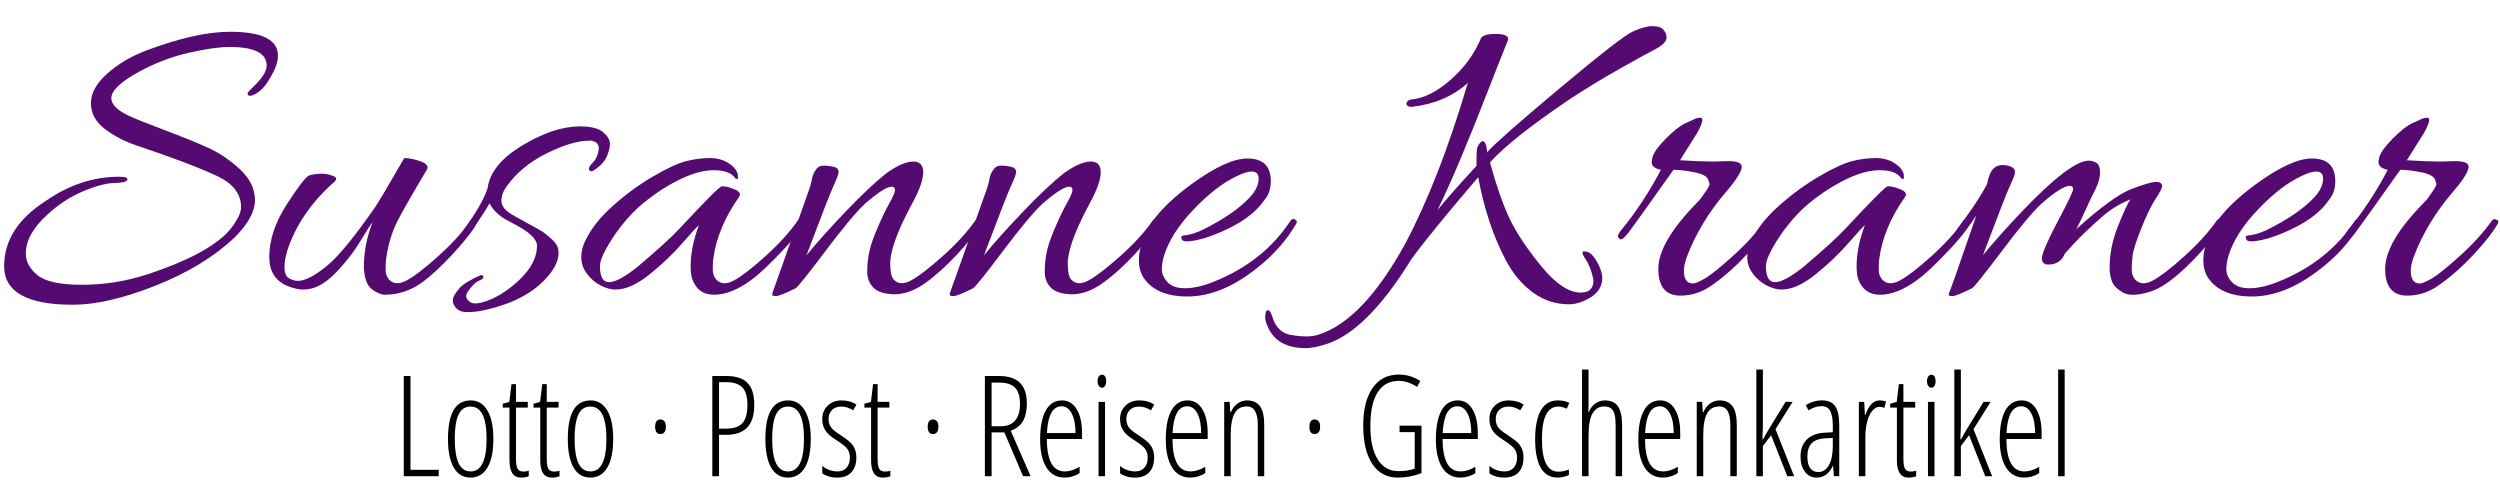 <?xml version="1.0" encoding="utf-8"?>
<!-- Generator: Adobe Illustrator 16.0.0, SVG Export Plug-In . SVG Version: 6.00 Build 0)  -->
<!DOCTYPE svg PUBLIC "-//W3C//DTD SVG 1.1//EN" "http://www.w3.org/Graphics/SVG/1.1/DTD/svg11.dtd">
<svg version="1.1" id="Ebene_1" xmlns="http://www.w3.org/2000/svg" xmlns:xlink="http://www.w3.org/1999/xlink" x="0px" y="0px"
	 width="500px" height="98px" viewBox="0 0 500 98" enable-background="new 0 0 500 98" xml:space="preserve">
<g>
	<path fill="#540A70" d="M55.591,11.13c0,1.273-0.521,2.748-1.563,4.426c-0.868,1.562-1.837,2.633-2.907,3.21
		c-1.072,0.58-1.605,0.521-1.605-0.173c0-0.057,0.317-0.404,0.955-1.041c1.91-1.793,2.863-3.268,2.863-4.426
		c0-2.487-2.459-3.732-7.376-3.732c-2.083,0-4.832,0.391-8.245,1.171c-3.415,0.782-6.713,2.04-9.894,3.776
		c-3.704,2.026-5.555,3.79-5.555,5.294c0,1.215,1.128,2.373,3.385,3.472c1.215,0.579,3.63,1.548,7.247,2.907
		c3.616,1.36,6.538,2.547,8.766,3.559c2.227,1.013,4.34,2.445,6.336,4.296c1.996,1.853,2.994,3.906,2.994,6.163
		c0,2.256-1.332,4.716-3.992,7.377c-4.051,3.877-9.316,7.103-15.796,9.677c-6.48,2.574-12.035,3.862-16.664,3.862
		c-9.143,0-13.712-2.575-13.712-7.724c0-5.149,2.806-9.518,8.418-13.105c4.628-3.182,9.489-4.774,14.581-4.774
		c1.215,0,1.764,0.204,1.648,0.608c-0.116,0.405-0.984,0.623-2.604,0.651c-1.621,0.03-3.704,0.58-6.249,1.649
		c-2.547,1.071-4.919,2.618-7.117,4.643c-2.894,2.604-4.339,5.208-4.339,7.811c0,1.621,0.781,3.067,2.343,4.339
		c1.562,1.273,4.541,1.909,8.939,1.909c4.396,0,8.736-0.694,13.018-2.083c9.256-3.066,15.043-6.423,17.358-10.068
		c0.925-1.331,1.389-2.458,1.389-3.384c0-2.662-1.621-4.744-4.861-6.249c-3.761-1.736-9.025-3.732-15.795-5.989
		c-2.604-0.868-4.817-2.009-6.64-3.428c-1.822-1.417-2.734-3.125-2.734-5.121s1.085-3.962,3.255-5.902
		c2.169-1.937,4.787-3.485,7.854-4.644c6.596-2.486,12.179-3.731,16.75-3.731C52.408,6.356,55.591,7.948,55.591,11.13z"/>
	<path fill="#540A70" d="M90.566,50.792c-2.256,2.43-4.282,4.311-6.075,5.641c-2.315,1.678-4.831,2.517-7.55,2.517
		c-0.521,0-1.202-0.247-2.04-0.738c-0.839-0.492-1.403-1.202-1.692-2.126c-0.291-0.925-0.434-1.822-0.434-2.69
		c0-3.008,0.578-5.988,1.736-8.939c-0.174,0.117-0.97,1.345-2.387,3.689c-1.418,2.343-3.155,4.556-5.208,6.639
		c-2.055,2.083-4.122,3.125-6.205,3.125c-0.985,0-2.114-0.261-3.386-0.781c-2.314-1.042-3.471-2.951-3.471-5.728
		c0-3.414,1.171-6.928,3.515-10.544s3.832-5.54,4.47-5.772c0.868-0.229,1.693-0.347,2.474-0.347s1.576,0.161,2.387,0.478
		c0.809,0.319,0.694,0.854-0.347,1.606c-3.992,3.645-6.828,7.696-8.505,12.15c-0.638,1.736-0.955,3.198-0.955,4.383
		c0,1.187,0.303,1.953,0.911,2.299c0.608,0.348,1.2,0.521,1.78,0.521c1.388,0,3.283-0.969,5.685-2.907
		c2.4-1.938,5.712-5.974,9.938-12.107c0.578-0.868,1.59-2.561,3.038-5.077c1.446-2.517,2.313-4.006,2.604-4.47
		c0.925,0,2.01,0.217,3.254,0.651c1.244,0.435,1.663,0.998,1.259,1.692c-2.778,4.63-4.73,8.043-5.859,10.241
		c-1.128,2.2-1.896,4.773-2.3,7.725c-0.059,0.52-0.087,1.187-0.087,1.996c0,0.811,0.231,1.475,0.695,1.996
		c0.868,0.926,2.068,0.97,3.602,0.13c1.532-0.839,3.63-2.458,6.292-4.861c2.66-2.4,4.802-4.758,6.422-7.073
		c0.23-0.289,0.506-0.361,0.824-0.217c0.317,0.145,0.478,0.29,0.478,0.434c0,0.146-0.058,0.305-0.173,0.478
		C94.385,46.366,92.823,48.362,90.566,50.792z"/>
	<path fill="#540A70" d="M93.95,57.823c-0.752,0.867-0.911,1.562-0.477,2.083c0.434,0.521,0.924,0.781,1.476,0.781
		c0.549,0,1.113-0.086,1.692-0.26c2.487-0.752,4.904-2.243,7.247-4.47c2.343-2.227,3.515-4.498,3.515-6.813
		c0-1.272-1.418-2.661-4.253-4.166c-1.332-0.695-2.083-1.099-2.256-1.215c-1.562-1.041-2.547-2.083-2.951-3.125
		c-0.811,1.389-2.113,3.385-3.905,5.989c-0.405,0.463-0.781,0.563-1.128,0.303c-0.348-0.26-0.377-0.621-0.087-1.085
		c2.372-3.239,3.934-5.958,4.687-8.158c0.404-3.182,2.719-6.045,6.943-8.592c4.223-2.545,8.072-3.818,11.543-3.818
		c2.199,0,3.746,0.39,4.643,1.171c0.896,0.781,1.345,1.549,1.345,2.3c0,0.753-0.217,1.621-0.651,2.604
		c-0.434,0.985-1.317,1.91-2.647,2.778c-0.348,0.231-0.637,0.173-0.868-0.174c-0.116-0.347,0.13-0.825,0.738-1.432
		c0.607-0.608,0.998-1.432,1.171-2.474c0.173-1.041-0.291-1.678-1.389-1.909c-0.173,0-0.347,0-0.52,0
		c-2.257,0-5.077,0.839-8.462,2.517c-3.385,1.679-6.032,3.849-7.941,6.51c-0.753,0.985-1.129,1.982-1.129,2.994
		c0,1.013,0.695,1.924,2.083,2.734c0.578,0.347,1.563,0.898,2.951,1.648c1.388,0.753,2.372,1.302,2.951,1.649
		c0.578,0.347,1.272,0.898,2.083,1.649c0.81,0.753,1.244,1.447,1.302,2.083c0.289,1.735-0.521,3.645-2.429,5.728
		c-2.721,3.008-6.771,5.121-12.151,6.336c-1.215,0.289-2.445,0.434-3.688,0.434c-1.246,0-2.098-0.464-2.561-1.389
		c-0.174-0.231-0.261-0.594-0.261-1.084c0-0.493,0.463-1.289,1.389-2.387c0.868-0.868,2.257-1.707,4.167-2.517
		c0.173-0.057,0.317-0.028,0.433,0.086c0.116,0.118,0.145,0.261,0.087,0.435c-0.058,0.173-0.362,0.377-0.911,0.607
		C95.179,56.405,94.586,56.954,93.95,57.823z"/>
	<path fill="#540A70" d="M123.111,57.909c-0.925,0-1.924-0.275-2.994-0.825c-1.071-0.549-1.982-1.33-2.734-2.343
		c-0.752-1.012-1.128-2.096-1.128-3.255c0-1.156,0.26-2.256,0.781-3.298c1.156-2.43,3.023-4.787,5.598-7.074
		c2.574-2.285,5.251-4.238,8.028-5.858c2.777-1.619,4.975-2.632,6.596-3.037c1.619-0.405,3.196-0.608,4.73-0.608
		c1.532,0,2.849,0.391,3.949,1.172c1.099,0.781,1.649,1.605,1.649,2.473c0,0.291-0.03,0.464-0.086,0.521
		c-0.059,0.058-0.203,0.029-0.434-0.087c-0.694-1.099-2.127-1.649-4.297-1.649c-2.169,0-4.629,0.709-7.376,2.127
		c-2.749,1.418-5.338,3.197-7.769,5.337c-2.025,1.91-3.804,4.066-5.337,6.466c-1.534,2.402-2.3,4.152-2.3,5.251
		c0,2.141,0.607,3.21,1.822,3.21s3.066-0.983,5.555-2.951c4.108-3.471,6.913-6.017,8.418-7.637c5.323-5.728,8.187-8.592,8.592-8.592
		c0.695,0,1.533,0.203,2.517,0.607c0.983,0.406,1.302,0.897,0.955,1.475c-2.951,4.167-4.687,8.362-5.208,12.585
		c-0.058,0.52-0.086,1.187-0.086,1.996c0,0.811,0.23,1.475,0.694,1.996c0.868,0.926,2.053,0.984,3.559,0.173
		c1.504-0.81,3.602-2.43,6.292-4.86c2.691-2.431,4.846-4.802,6.466-7.117c0.23-0.289,0.49-0.361,0.781-0.217
		c0.289,0.145,0.434,0.275,0.434,0.39c0,0.868-1.375,2.764-4.123,5.685c-2.748,2.923-4.846,4.904-6.292,5.945
		c-2.72,2.024-5.237,3.037-7.551,3.037c-2.2,0-3.675-1.1-4.427-3.298c-0.173-0.694-0.26-1.475-0.26-2.343
		c0-2.604,0.55-5.352,1.648-8.246c-0.231,0.117-1.301,1.274-3.21,3.471c-1.91,2.201-4.123,4.312-6.64,6.336
		C127.407,56.897,125.136,57.909,123.111,57.909z"/>
	<path fill="#540A70" d="M182.647,32.306c1.331,0,1.996,0.709,1.996,2.126c0,1.418-0.666,3.371-1.996,5.858
		c-1.332,2.488-2.314,4.513-2.951,6.076c-1.099,2.662-1.649,4.788-1.649,6.379c0,1.592,0.231,2.647,0.694,3.168
		c0.869,0.926,2.053,0.97,3.559,0.13c1.503-0.839,3.602-2.458,6.292-4.861c2.69-2.4,4.845-4.758,6.466-7.073
		c0.23-0.289,0.506-0.361,0.824-0.217c0.317,0.145,0.478,0.29,0.478,0.434c0,0.146-0.059,0.305-0.174,0.478
		c-0.868,1.563-2.43,3.559-4.687,5.989s-4.426,4.382-6.509,5.858c-2.083,1.475-4.137,2.213-6.162,2.213
		c-1.968-0.059-3.356-0.507-4.166-1.345c-0.811-0.838-1.215-1.895-1.215-3.168c0-1.272,0.115-2.502,0.347-3.688
		c0.23-1.185,0.665-2.56,1.302-4.123c1.042-2.486,1.953-4.425,2.734-5.814c0.781-1.39,1.171-2.3,1.171-2.734
		s-0.232-0.651-0.694-0.651c-0.926,0-2.69,1.129-5.294,3.386c-1.794,1.679-4.441,4.847-7.941,9.503
		c-3.501,4.659-5.482,7.13-5.945,7.42c-2.083,1.042-3.386,1.563-3.905,1.563c-0.521,0-0.782-0.087-0.782-0.261
		c0-0.173,0.059-0.419,0.174-0.738c0.117-0.318,0.679-1.894,1.692-4.73c1.012-2.833,2.111-5.945,3.298-9.329
		c1.185-3.385,1.909-5.424,2.17-6.12c0.26-0.694,0.434-1.287,0.521-1.778c0.087-0.491,0.187-0.912,0.304-1.259
		c0.116-0.348,0.332-0.738,0.651-1.172c0.317-0.433,0.737-0.664,1.258-0.694c0.521-0.029,1.186,0.03,1.996,0.174
		c0.81,0.145,1.215,0.507,1.215,1.084c0,0.406-0.319,1.289-0.955,2.647c-0.638,1.36-2.459,6.032-5.468,14.017
		c2.083-2.545,4.715-5.481,7.898-8.809c3.181-3.327,5.872-5.859,8.071-7.595C179.465,33.087,181.259,32.306,182.647,32.306z"/>
	<path fill="#540A70" d="M218.145,32.306c1.33,0,1.996,0.709,1.996,2.126c0,1.418-0.666,3.371-1.996,5.858
		c-1.332,2.488-2.314,4.513-2.951,6.076c-1.099,2.662-1.649,4.788-1.649,6.379c0,1.592,0.23,2.647,0.694,3.168
		c0.868,0.926,2.053,0.97,3.558,0.13c1.504-0.839,3.603-2.458,6.293-4.861c2.69-2.4,4.845-4.758,6.466-7.073
		c0.23-0.289,0.506-0.361,0.824-0.217c0.317,0.145,0.478,0.29,0.478,0.434c0,0.146-0.059,0.305-0.174,0.478
		c-0.867,1.563-2.429,3.559-4.686,5.989c-2.256,2.43-4.426,4.382-6.51,5.858c-2.083,1.475-4.137,2.213-6.161,2.213
		c-1.968-0.059-3.356-0.507-4.166-1.345c-0.811-0.838-1.215-1.895-1.215-3.168c0-1.272,0.115-2.502,0.347-3.688
		c0.231-1.185,0.666-2.56,1.302-4.123c1.042-2.486,1.953-4.425,2.734-5.814c0.782-1.39,1.172-2.3,1.172-2.734
		s-0.232-0.651-0.694-0.651c-0.926,0-2.69,1.129-5.294,3.386c-1.794,1.679-4.441,4.847-7.941,9.503
		c-3.501,4.659-5.482,7.13-5.945,7.42c-2.083,1.042-3.385,1.563-3.906,1.563s-0.781-0.087-0.781-0.261
		c0-0.173,0.059-0.419,0.174-0.738c0.117-0.318,0.68-1.894,1.693-4.73c1.012-2.833,2.111-5.945,3.298-9.329
		c1.185-3.385,1.909-5.424,2.169-6.12c0.261-0.694,0.435-1.287,0.521-1.778c0.086-0.491,0.187-0.912,0.303-1.259
		c0.115-0.348,0.332-0.738,0.652-1.172c0.317-0.433,0.737-0.664,1.258-0.694c0.521-0.029,1.185,0.03,1.996,0.174
		c0.81,0.145,1.215,0.507,1.215,1.084c0,0.406-0.319,1.289-0.955,2.647c-0.638,1.36-2.46,6.032-5.468,14.017
		c2.083-2.545,4.715-5.481,7.897-8.809c3.181-3.327,5.872-5.859,8.072-7.595C214.962,33.087,216.756,32.306,218.145,32.306z"/>
	<path fill="#540A70" d="M249.475,31.699c3.125,0,4.687,1.505,4.687,4.513c0,1.562-0.434,2.835-1.302,3.819
		c-1.447,2.141-3.79,4.007-7.03,5.598c-3.24,1.592-5.988,2.474-8.245,2.647c-0.811,0.059-1.245-0.173-1.302-0.694
		c-0.058-0.23,0.014-0.375,0.217-0.434c0.202-0.057,0.36-0.087,0.478-0.087c1.33-0.115,3.038-0.751,5.12-1.909
		c3.876-2.083,6.711-4.223,8.505-6.422c0.751-1.042,1.128-2.04,1.128-2.995c0-0.955-0.463-1.432-1.388-1.432
		c-0.752,0-1.766,0.318-3.038,0.955c-2.72,1.273-5.584,3.486-8.592,6.64c-3.01,3.154-4.978,6.235-5.902,9.243
		c-0.291,0.927-0.434,1.838-0.434,2.734c0,0.898,0.375,1.751,1.128,2.56c0.75,0.81,1.909,1.215,3.472,1.215
		c1.736,0,3.732-0.463,5.988-1.388c6.538-2.661,11.571-6.683,15.102-12.064c0.346-0.462,0.664-0.549,0.955-0.261
		c0.23,0.118,0.346,0.261,0.346,0.435c0,0.173-0.086,0.377-0.261,0.607c-1.734,2.894-3.935,5.467-6.595,7.724
		c-5.151,4.397-10.155,6.596-15.015,6.596c-4.166,0-7.088-1.245-8.766-3.732c-0.637-0.983-0.954-2.17-0.954-3.559
		c0-1.388,0.375-3.038,1.128-4.947c1.446-3.298,4.541-6.682,9.287-10.154C242.936,33.435,246.698,31.699,249.475,31.699z"/>
	<path fill="#540A70" d="M301.635,7.918c-0.985,2.43-2.402,6.018-4.253,10.762c-4.051,10.415-7.35,18.197-9.895,23.347
		c1.678-2.083,4.282-5.034,7.812-8.853c0-0.29,0-0.708,0-1.259c0-0.549,0.028-1.258,0.087-2.126
		c0.173-0.635,0.463-1.113,0.868-1.432c0.403-0.318,0.751-0.014,1.04,0.911c0,0.29,0.058,0.724,0.175,1.302l0.086-0.26
		c1.445-1.619,6.249-5.843,14.407-12.671c8.159-6.827,13.018-10.603,14.581-11.326c1.563-0.722,2.877-1.084,3.949-1.084
		c1.069,0,1.807,0.247,2.212,0.737c0.405,0.492,0.608,0.984,0.608,1.476c0,0.493-0.247,0.955-0.738,1.388
		c-0.492,0.434-1.099,0.825-1.821,1.172c-0.725,0.348-2.981,1.592-6.771,3.732c-3.791,2.141-7.247,4.252-10.371,6.335
		c-7.523,5.092-12.73,9.229-15.622,12.411c1.33,4.803,2.66,8.592,3.992,11.369c1.33,2.778,3.429,5.917,6.292,9.417
		c2.864,3.501,5.482,5.251,7.855,5.251c0.982,0,1.676-0.261,2.082-0.782c0.404-0.52,0.549-1.185,0.435-1.996
		c-0.349-1.619-0.868-2.936-1.562-3.948c-0.695-1.012-0.77-1.519-0.218-1.519c0.549,0,1.069,0.247,1.563,0.737
		c0.49,0.492,0.954,1.215,1.389,2.17c0.433,0.955,0.649,1.779,0.649,2.474c-0.059,1.619-0.838,2.893-2.343,3.819
		c-1.505,0.925-2.95,1.388-4.339,1.388c-2.604,0-4.977-0.768-7.116-2.3c-2.143-1.534-3.937-3.631-5.381-6.292
		c-2.604-4.86-4.485-10.472-5.644-16.837c-6.479,7.58-10.935,13.047-13.365,16.402c-5.96,9.662-11.657,15.332-17.096,17.011
		c-1.563,0.521-2.922,0.781-4.08,0.781c-4.281,0-6.943-1.822-7.984-5.468c-0.058-0.232-0.087-0.478-0.087-0.738
		c0-0.261,0.043-0.579,0.13-0.955c0.086-0.376,0.274-0.507,0.563-0.39c0.291,0.115,0.58,0.664,0.869,1.649
		c0.578,1.736,1.678,2.806,3.298,3.21c1.272,0.231,2.386,0.348,3.341,0.348c0.954,0,1.779-0.117,2.474-0.348
		c5.961-1.909,11.745-7.984,17.357-18.225c4.514-8.505,8.681-19.209,12.498-32.112c-3.067,2.72-6.828,4.311-11.283,4.773
		c-0.404,0-0.693-0.1-0.866-0.304c-0.175-0.202-0.175-0.434,0-0.694c0.173-0.261,0.462-0.419,0.866-0.478
		c2.488-0.23,5.078-1.519,7.769-3.862c2.69-2.343,4.699-5.047,6.032-8.114c0.174-0.751,1.172-1.129,2.994-1.129
		C300.896,6.79,301.75,7.167,301.635,7.918z"/>
	<path fill="#540A70" d="M336.09,59.124c-2.951,0-4.428-1.779-4.428-5.337s2.547-7.941,7.638-13.149
		c0.404-0.404,0.695-0.722,0.868-0.955l0.607-0.868c0.81-1.099,1.187-1.793,1.129-2.083l-0.261-0.781
		c-0.231-0.694-1.187-1.2-2.864-1.519c-1.679-0.317-3.038-0.478-4.078-0.478c-5.207,7.349-8.218,11.543-9.026,12.584
		c-0.812,1.042-1.36,1.476-1.648,1.302c-0.291-0.173-0.435-0.375-0.435-0.608c0-0.229,0.173-0.578,0.521-1.041
		c3.124-3.818,5.814-7.898,8.071-12.237c-0.694-0.115-1.215-0.361-1.562-0.738c-0.349-0.375-0.378-1.011-0.087-1.91
		c0.288-0.896,1.17-2.096,2.647-3.601c1.476-1.504,2.761-2.518,3.862-3.038c1.098-0.521,1.791-0.838,2.082-0.955
		c0.29-0.115,0.606-0.173,0.955-0.173c0.693,0,0.462,1.042-0.695,3.124l-3.384,5.381c2.604,0.174,4.83,0.261,6.683,0.261
		l3.037-0.086c0.983,0,1.707,0.13,2.171,0.39c0.462,0.261,0.577,0.709,0.346,1.346c-0.405,1.1-1.419,2.575-3.037,4.427
		c-3.472,4.05-6.075,8.361-7.812,12.932c-0.404,1.1-0.607,2.054-0.607,2.864c0,1.678,0.607,2.517,1.823,2.517
		c0.404,0,1.172-0.317,2.299-0.955c1.128-0.635,3.023-2.154,5.686-4.556c2.66-2.4,4.803-4.758,6.423-7.073
		c0.229-0.289,0.505-0.361,0.823-0.217c0.318,0.145,0.479,0.29,0.479,0.434c0,0.146-0.059,0.305-0.175,0.478
		c-0.866,1.563-2.43,3.559-4.686,5.989c-2.257,2.43-4.456,4.397-6.596,5.901C340.775,58.313,338.52,59.124,336.09,59.124z"/>
	<path fill="#540A70" d="M356.31,57.909c-0.925,0-1.924-0.275-2.993-0.825c-1.072-0.549-1.983-1.33-2.734-2.343
		c-0.754-1.012-1.128-2.096-1.128-3.255c0-1.156,0.26-2.256,0.78-3.298c1.158-2.43,3.023-4.787,5.599-7.074
		c2.573-2.285,5.251-4.238,8.028-5.858c2.776-1.619,4.976-2.632,6.596-3.037c1.618-0.405,3.195-0.608,4.729-0.608
		c1.532,0,2.85,0.391,3.948,1.172c1.098,0.781,1.649,1.605,1.649,2.473c0,0.291-0.029,0.464-0.087,0.521
		c-0.057,0.058-0.203,0.029-0.434-0.087c-0.695-1.099-2.127-1.649-4.295-1.649c-2.171,0-4.631,0.709-7.378,2.127
		c-2.75,1.418-5.339,3.197-7.768,5.337c-2.027,1.91-3.806,4.066-5.339,6.466c-1.533,2.402-2.299,4.152-2.299,5.251
		c0,2.141,0.607,3.21,1.822,3.21s3.065-0.983,5.555-2.951c4.106-3.471,6.913-6.017,8.418-7.637c5.324-5.728,8.187-8.592,8.593-8.592
		c0.695,0,1.532,0.203,2.517,0.607c0.983,0.406,1.303,0.897,0.955,1.475c-2.951,4.167-4.687,8.362-5.207,12.585
		c-0.059,0.52-0.087,1.187-0.087,1.996c0,0.811,0.229,1.475,0.694,1.996c0.868,0.926,2.053,0.984,3.558,0.173
		c1.504-0.81,3.603-2.43,6.293-4.86c2.69-2.431,4.845-4.802,6.465-7.117c0.23-0.289,0.491-0.361,0.781-0.217
		c0.29,0.145,0.434,0.275,0.434,0.39c0,0.868-1.374,2.764-4.121,5.685c-2.75,2.923-4.848,4.904-6.294,5.945
		c-2.719,2.024-5.236,3.037-7.55,3.037c-2.198,0-3.674-1.1-4.427-3.298c-0.173-0.694-0.26-1.475-0.26-2.343
		c0-2.604,0.55-5.352,1.648-8.246c-0.23,0.117-1.301,1.274-3.21,3.471c-1.909,2.201-4.123,4.312-6.64,6.336
		C360.606,56.897,358.334,57.909,356.31,57.909z"/>
	<path fill="#540A70" d="M403.001,34.389c0,0.406-0.318,1.289-0.955,2.647c-0.637,1.36-2.46,6.032-5.468,14.017
		c2.084-2.545,4.716-5.496,7.898-8.853c6.423-6.711,10.849-10.068,13.279-10.068c0.521,0,1.026,0.145,1.519,0.434
		c0.491,0.29,0.738,0.941,0.738,1.953c0,1.013-0.319,2.142-0.955,3.385c-0.638,1.245-1.359,2.763-2.17,4.556
		c-0.81,1.794-1.359,2.922-1.649,3.385c4.861-4.396,8.534-7.073,11.022-8.028c2.487-0.955,4.136-1.432,4.946-1.432
		s1.216,0.291,1.216,0.868c0,0.347-0.434,1.187-1.302,2.517c-0.867,1.332-1.822,3.298-2.864,5.902
		c-1.042,2.604-1.62,4.426-1.735,5.467c-0.117,1.042-0.174,1.968-0.174,2.778c0,0.811,0.23,1.475,0.694,1.996
		c0.868,0.926,2.053,0.984,3.559,0.173c1.504-0.81,3.603-2.43,6.292-4.86c2.691-2.431,4.846-4.802,6.467-7.117
		c0.229-0.289,0.505-0.361,0.823-0.217c0.317,0.145,0.477,0.29,0.477,0.434c0,0.146-0.057,0.305-0.173,0.478
		c-0.867,1.563-2.43,3.559-4.686,5.989c-3.704,3.992-6.8,6.45-9.287,7.377c-2.721,0.925-4.688,1.042-5.902,0.348
		c-1.213-0.694-1.967-1.476-2.256-2.344c-0.29-0.868-0.434-1.736-0.434-2.604c0-2.719,0.534-5.438,1.605-8.158
		c1.069-2.719,1.924-4.57,2.561-5.555c-2.201,0.926-4.08,2.083-5.643,3.473c-2.372,2.083-4.281,3.904-5.728,5.467l-1.734,1.91
		c-0.522,1.273-1.433,1.996-2.736,2.17c-1.3,0.173-1.924-0.26-1.865-1.302c0.117-1.099,1.187-3.559,3.213-7.377
		c2.023-3.818,3.037-5.945,3.037-6.379c0-0.433-0.232-0.65-0.695-0.65c-1.041,0-2.923,1.187-5.641,3.559
		c-1.795,1.679-4.441,4.847-7.941,9.503c-3.502,4.659-5.482,7.13-5.944,7.42c-2.084,1.042-3.386,1.563-3.906,1.563
		c-0.521,0-0.781-0.087-0.781-0.261c0-0.173,0.087-0.433,0.26-0.781c0.175-0.347,1.938-5.381,5.295-15.102
		c-1.273,1.968-2.431,3.471-3.471,4.513c-0.465,0.521-0.696,0.42-0.696-0.304c0-0.723,0.204-1.346,0.609-1.866
		c2.604-3.414,4.513-6.306,5.728-8.68c0.347-2.024,1.041-3.21,2.082-3.558c0.637-0.23,1.375-0.23,2.213,0
		C402.581,33.406,403.001,33.811,403.001,34.389z"/>
	<path fill="#540A70" d="M462.365,31.699c3.124,0,4.686,1.505,4.686,4.513c0,1.562-0.434,2.835-1.3,3.819
		c-1.447,2.141-3.791,4.007-7.03,5.598c-3.242,1.592-5.988,2.474-8.245,2.647c-0.812,0.059-1.245-0.173-1.303-0.694
		c-0.059-0.23,0.015-0.375,0.217-0.434c0.203-0.057,0.362-0.087,0.478-0.087c1.332-0.115,3.038-0.751,5.121-1.909
		c3.876-2.083,6.712-4.223,8.505-6.422c0.752-1.042,1.13-2.04,1.13-2.995c0-0.955-0.464-1.432-1.389-1.432
		c-0.754,0-1.767,0.318-3.039,0.955c-2.72,1.273-5.584,3.486-8.592,6.64c-3.009,3.154-4.977,6.235-5.902,9.243
		c-0.289,0.927-0.433,1.838-0.433,2.734c0,0.898,0.375,1.751,1.128,2.56c0.751,0.81,1.909,1.215,3.471,1.215
		c1.736,0,3.731-0.463,5.989-1.388c6.537-2.661,11.571-6.683,15.101-12.064c0.348-0.462,0.666-0.549,0.955-0.261
		c0.231,0.118,0.347,0.261,0.347,0.435c0,0.173-0.086,0.377-0.261,0.607c-1.734,2.894-3.935,5.467-6.596,7.724
		c-5.149,4.397-10.153,6.596-15.014,6.596c-4.165,0-7.088-1.245-8.767-3.732c-0.637-0.983-0.955-2.17-0.955-3.559
		c0-1.388,0.377-3.038,1.128-4.947c1.446-3.298,4.543-6.682,9.287-10.154C455.827,33.435,459.588,31.699,462.365,31.699z"/>
	<path fill="#540A70" d="M481.458,59.124c-2.951,0-4.427-1.779-4.427-5.337s2.547-7.941,7.639-13.149
		c0.404-0.404,0.693-0.722,0.867-0.955l0.608-0.868c0.809-1.099,1.185-1.793,1.128-2.083l-0.262-0.781
		c-0.23-0.694-1.186-1.2-2.863-1.519c-1.679-0.317-3.037-0.478-4.078-0.478c-5.208,7.349-8.218,11.543-9.027,12.584
		c-0.811,1.042-1.358,1.476-1.648,1.302c-0.29-0.173-0.434-0.375-0.434-0.608c0-0.229,0.174-0.578,0.52-1.041
		c3.126-3.818,5.816-7.898,8.071-12.237c-0.693-0.115-1.215-0.361-1.562-0.738c-0.347-0.375-0.378-1.011-0.087-1.91
		c0.29-0.896,1.172-2.096,2.647-3.601c1.476-1.504,2.762-2.518,3.862-3.038c1.098-0.521,1.793-0.838,2.084-0.955
		c0.288-0.115,0.606-0.173,0.953-0.173c0.695,0,0.463,1.042-0.693,3.124l-3.386,5.381c2.604,0.174,4.831,0.261,6.684,0.261
		l3.038-0.086c0.983,0,1.705,0.13,2.169,0.39c0.463,0.261,0.577,0.709,0.347,1.346c-0.405,1.1-1.418,2.575-3.037,4.427
		c-3.471,4.05-6.074,8.361-7.812,12.932c-0.405,1.1-0.606,2.054-0.606,2.864c0,1.678,0.606,2.517,1.821,2.517
		c0.404,0,1.172-0.317,2.301-0.955c1.128-0.635,3.021-2.154,5.684-4.556c2.662-2.4,4.803-4.758,6.423-7.073
		c0.231-0.289,0.507-0.361,0.825-0.217c0.317,0.145,0.477,0.29,0.477,0.434c0,0.146-0.058,0.305-0.173,0.478
		c-0.868,1.563-2.431,3.559-4.688,5.989c-2.255,2.43-4.455,4.397-6.596,5.901C486.146,58.313,483.888,59.124,481.458,59.124z"/>
	<path d="M80.753,95.244V75.199h1.344v18.756h5.648v1.289H80.753z"/>
	<path d="M98.673,87.771c0,2.505-0.396,4.422-1.186,5.751c-0.792,1.33-1.922,1.995-3.394,1.995c-1.453,0-2.566-0.665-3.339-1.995
		c-0.772-1.33-1.158-3.247-1.158-5.751c0-5.127,1.517-7.691,4.552-7.691c1.426,0,2.537,0.672,3.332,2.016
		C98.275,83.439,98.673,85.331,98.673,87.771z M90.954,87.771c0,2.148,0.256,3.771,0.768,4.867c0.512,1.097,1.312,1.646,2.399,1.646
		c2.129,0,3.194-2.171,3.194-6.513c0-4.305-1.065-6.458-3.194-6.458c-1.116,0-1.922,0.54-2.42,1.618
		C91.203,84.011,90.954,85.624,90.954,87.771z"/>
	<path d="M104.678,94.312c0.402,0,0.758-0.055,1.069-0.165v1.097c-0.403,0.182-0.918,0.274-1.549,0.274
		c-1.536,0-2.303-1.147-2.303-3.441V81.52h-1.343v-0.768l1.316-0.384l0.425-3.537h0.905v3.537h2.358v1.151h-2.358v10.187
		c0,1.006,0.11,1.691,0.33,2.057C103.746,94.129,104.13,94.312,104.678,94.312z"/>
	<path d="M110.834,94.312c0.402,0,0.758-0.055,1.069-0.165v1.097c-0.403,0.182-0.918,0.274-1.55,0.274
		c-1.536,0-2.303-1.147-2.303-3.441V81.52h-1.344v-0.768l1.316-0.384l0.425-3.537h0.905v3.537h2.358v1.151h-2.358v10.187
		c0,1.006,0.11,1.691,0.329,2.057C109.901,94.129,110.286,94.312,110.834,94.312z"/>
	<path d="M122.639,87.771c0,2.505-0.396,4.422-1.186,5.751c-0.792,1.33-1.922,1.995-3.394,1.995c-1.453,0-2.566-0.665-3.339-1.995
		c-0.772-1.33-1.158-3.247-1.158-5.751c0-5.127,1.517-7.691,4.552-7.691c1.426,0,2.537,0.672,3.332,2.016
		C122.241,83.439,122.639,85.331,122.639,87.771z M114.919,87.771c0,2.148,0.256,3.771,0.769,4.867
		c0.511,1.097,1.311,1.646,2.399,1.646c2.129,0,3.194-2.171,3.194-6.513c0-4.305-1.065-6.458-3.194-6.458
		c-1.116,0-1.922,0.54-2.42,1.618C115.168,84.011,114.919,85.624,114.919,87.771z"/>
	<path d="M131.029,85.359c0-0.978,0.357-1.467,1.07-1.467c0.292,0,0.543,0.11,0.754,0.329c0.21,0.22,0.315,0.599,0.315,1.138
		c0,0.521-0.105,0.894-0.315,1.117c-0.211,0.224-0.462,0.336-0.754,0.336C131.386,86.812,131.029,86.328,131.029,85.359z"/>
	<path d="M150.855,80.958c0,2.066-0.473,3.583-1.419,4.552c-0.946,0.969-2.347,1.453-4.202,1.453h-1.426v8.281h-1.344V75.199h2.742
		c1.956,0,3.387,0.461,4.292,1.385C150.402,77.508,150.855,78.965,150.855,80.958z M143.808,85.729h1.344
		c1.571,0,2.687-0.37,3.346-1.11c0.658-0.74,0.987-1.96,0.987-3.661c0-1.618-0.341-2.776-1.021-3.475
		c-0.681-0.7-1.735-1.049-3.16-1.049h-1.495V85.729z"/>
	<path d="M162.152,87.771c0,2.505-0.396,4.422-1.186,5.751c-0.791,1.33-1.922,1.995-3.394,1.995c-1.453,0-2.566-0.665-3.338-1.995
		c-0.773-1.33-1.159-3.247-1.159-5.751c0-5.127,1.517-7.691,4.552-7.691c1.425,0,2.536,0.672,3.331,2.016
		C161.755,83.439,162.152,85.331,162.152,87.771z M154.434,87.771c0,2.148,0.255,3.771,0.768,4.867
		c0.511,1.097,1.311,1.646,2.399,1.646c2.129,0,3.195-2.171,3.195-6.513c0-4.305-1.065-6.458-3.195-6.458
		c-1.115,0-1.921,0.54-2.419,1.618C154.682,84.011,154.434,85.624,154.434,87.771z"/>
	<path d="M171.27,91.515c0,1.252-0.329,2.233-0.987,2.941c-0.659,0.708-1.609,1.063-2.852,1.063c-0.677,0-1.271-0.087-1.783-0.26
		c-0.513-0.173-0.91-0.365-1.193-0.576V93.16c0.338,0.339,0.786,0.61,1.344,0.816c0.557,0.206,1.128,0.309,1.714,0.309
		c0.768,0,1.371-0.251,1.81-0.754c0.438-0.502,0.658-1.174,0.658-2.015c0-0.658-0.158-1.213-0.473-1.666
		c-0.315-0.453-0.917-0.966-1.803-1.542c-1.015-0.639-1.707-1.152-2.078-1.536c-0.37-0.384-0.658-0.813-0.863-1.289
		c-0.206-0.475-0.309-1.042-0.309-1.7c0-1.069,0.361-1.954,1.083-2.652c0.721-0.7,1.64-1.049,2.755-1.049
		c1.197,0,2.198,0.284,3.002,0.85l-0.672,1.138c-0.749-0.502-1.545-0.754-2.385-0.754c-0.768,0-1.38,0.226-1.837,0.679
		s-0.686,1.049-0.686,1.789c0,0.659,0.155,1.209,0.466,1.652c0.31,0.444,0.969,0.98,1.974,1.611
		c0.987,0.649,1.664,1.168,2.029,1.556c0.365,0.389,0.638,0.818,0.816,1.289C171.18,90.361,171.27,90.903,171.27,91.515z"/>
	<path d="M177,94.312c0.402,0,0.758-0.055,1.069-0.165v1.097c-0.402,0.182-0.918,0.274-1.549,0.274
		c-1.536,0-2.303-1.147-2.303-3.441V81.52h-1.344v-0.768l1.316-0.384l0.425-3.537h0.905v3.537h2.358v1.151h-2.358v10.187
		c0,1.006,0.109,1.691,0.329,2.057C176.068,94.129,176.452,94.312,177,94.312z"/>
	<path d="M185.542,85.359c0-0.978,0.356-1.467,1.069-1.467c0.292,0,0.543,0.11,0.754,0.329c0.209,0.22,0.315,0.599,0.315,1.138
		c0,0.521-0.105,0.894-0.315,1.117c-0.211,0.224-0.462,0.336-0.754,0.336C185.898,86.812,185.542,86.328,185.542,85.359z"/>
	<path d="M198.32,86.482v8.762h-1.343V75.199h2.742c1.956,0,3.386,0.461,4.292,1.385c0.905,0.924,1.357,2.304,1.357,4.141
		c0,1.39-0.247,2.532-0.741,3.428c-0.493,0.896-1.321,1.567-2.481,2.015l3.976,9.077h-1.508l-3.743-8.762H198.32z M198.32,85.249
		h1.878c1.215,0,2.152-0.375,2.811-1.125c0.658-0.749,0.987-1.864,0.987-3.345c0-1.508-0.336-2.596-1.008-3.263
		c-0.671-0.667-1.73-1.001-3.174-1.001h-1.495V85.249z"/>
	<path d="M212.922,95.518c-1.572,0-2.781-0.669-3.626-2.009c-0.846-1.338-1.268-3.206-1.268-5.601c0-2.541,0.377-4.48,1.131-5.82
		c0.754-1.338,1.839-2.008,3.257-2.008c1.233,0,2.207,0.588,2.92,1.762c0.713,1.175,1.069,2.759,1.069,4.751v1.207h-7.047
		c0.018,2.166,0.324,3.789,0.918,4.867c0.594,1.079,1.494,1.618,2.701,1.618c0.932,0,1.915-0.306,2.948-0.918v1.261
		C214.973,95.221,213.973,95.518,212.922,95.518z M212.333,81.259c-1.792,0-2.775,1.787-2.948,5.36h5.717
		c0-1.635-0.25-2.938-0.747-3.907C213.856,81.744,213.183,81.259,212.333,81.259z"/>
	<path d="M219.517,76.241c0-0.412,0.084-0.731,0.254-0.96c0.168-0.228,0.385-0.342,0.651-0.342c0.247,0,0.443,0.114,0.59,0.342
		c0.146,0.229,0.219,0.548,0.219,0.96c0,0.393-0.073,0.706-0.219,0.939c-0.146,0.233-0.343,0.35-0.59,0.35
		c-0.266,0-0.482-0.117-0.651-0.35C219.601,76.947,219.517,76.634,219.517,76.241z M221.011,95.244h-1.302V80.368h1.302V95.244z"/>
	<path d="M230.828,91.515c0,1.252-0.33,2.233-0.987,2.941c-0.658,0.708-1.609,1.063-2.852,1.063c-0.677,0-1.271-0.087-1.782-0.26
		c-0.512-0.173-0.91-0.365-1.193-0.576V93.16c0.337,0.339,0.786,0.61,1.344,0.816c0.557,0.206,1.129,0.309,1.713,0.309
		c0.768,0,1.371-0.251,1.81-0.754c0.439-0.502,0.658-1.174,0.658-2.015c0-0.658-0.158-1.213-0.473-1.666s-0.917-0.966-1.803-1.542
		c-1.015-0.639-1.707-1.152-2.077-1.536c-0.371-0.384-0.659-0.813-0.864-1.289c-0.206-0.475-0.309-1.042-0.309-1.7
		c0-1.069,0.361-1.954,1.083-2.652c0.722-0.7,1.641-1.049,2.756-1.049c1.197,0,2.198,0.284,3.002,0.85l-0.672,1.138
		c-0.75-0.502-1.544-0.754-2.385-0.754c-0.768,0-1.38,0.226-1.837,0.679c-0.458,0.453-0.686,1.049-0.686,1.789
		c0,0.659,0.155,1.209,0.466,1.652c0.311,0.444,0.969,0.98,1.975,1.611c0.987,0.649,1.663,1.168,2.029,1.556
		c0.365,0.389,0.637,0.818,0.815,1.289C230.739,90.361,230.828,90.903,230.828,91.515z"/>
	<path d="M238.053,95.518c-1.572,0-2.781-0.669-3.626-2.009c-0.846-1.338-1.269-3.206-1.269-5.601c0-2.541,0.377-4.48,1.132-5.82
		c0.754-1.338,1.838-2.008,3.256-2.008c1.234,0,2.208,0.588,2.92,1.762c0.713,1.175,1.069,2.759,1.069,4.751v1.207h-7.046
		c0.018,2.166,0.324,3.789,0.918,4.867c0.594,1.079,1.495,1.618,2.701,1.618c0.933,0,1.915-0.306,2.948-0.918v1.261
		C240.105,95.221,239.104,95.518,238.053,95.518z M237.464,81.259c-1.792,0-2.775,1.787-2.948,5.36h5.717
		c0-1.635-0.25-2.938-0.747-3.907C238.987,81.744,238.313,81.259,237.464,81.259z"/>
	<path d="M251.558,95.244V84.989c0-2.468-0.73-3.702-2.194-3.702c-1.114,0-1.931,0.461-2.446,1.385
		c-0.517,0.924-0.775,2.391-0.775,4.401v8.172h-1.302V80.368h1.097l0.11,2.07h0.123c0.311-0.749,0.759-1.33,1.344-1.741
		c0.584-0.411,1.211-0.617,1.878-0.617c1.152,0,2.016,0.387,2.592,1.159c0.576,0.772,0.862,2.013,0.862,3.722v10.283H251.558z"/>
	<path d="M261.883,85.359c0-0.978,0.356-1.467,1.069-1.467c0.293,0,0.543,0.11,0.754,0.329c0.211,0.22,0.315,0.599,0.315,1.138
		c0,0.521-0.104,0.894-0.315,1.117c-0.211,0.224-0.461,0.336-0.754,0.336C262.239,86.812,261.883,86.328,261.883,85.359z"/>
	<path d="M279.911,85.139h4.388v9.487c-1.527,0.595-3.112,0.892-4.758,0.892c-2.185,0-3.88-0.914-5.086-2.742
		c-1.207-1.828-1.811-4.364-1.811-7.609c0-3.254,0.625-5.776,1.871-7.568c1.249-1.792,3.002-2.688,5.259-2.688
		c1.518,0,2.947,0.43,4.291,1.289l-0.644,1.18c-1.262-0.804-2.478-1.207-3.647-1.207c-1.873,0-3.293,0.771-4.256,2.31
		c-0.965,1.541-1.447,3.777-1.447,6.711c0,2.871,0.487,5.094,1.46,6.67c0.975,1.577,2.352,2.365,4.134,2.365
		c1.279,0,2.372-0.168,3.276-0.507v-7.294h-3.03V85.139z"/>
	<path d="M292.073,95.518c-1.571,0-2.781-0.669-3.627-2.009c-0.846-1.338-1.269-3.206-1.269-5.601c0-2.541,0.377-4.48,1.132-5.82
		c0.754-1.338,1.839-2.008,3.256-2.008c1.234,0,2.207,0.588,2.921,1.762c0.712,1.175,1.069,2.759,1.069,4.751v1.207h-7.048
		c0.02,2.166,0.324,3.789,0.919,4.867c0.595,1.079,1.494,1.618,2.7,1.618c0.933,0,1.915-0.306,2.948-0.918v1.261
		C294.125,95.221,293.124,95.518,292.073,95.518z M291.483,81.259c-1.791,0-2.774,1.787-2.947,5.36h5.717
		c0-1.635-0.249-2.938-0.748-3.907C293.008,81.744,292.333,81.259,291.483,81.259z"/>
	<path d="M304.7,91.515c0,1.252-0.329,2.233-0.987,2.941c-0.657,0.708-1.609,1.063-2.852,1.063c-0.677,0-1.27-0.087-1.783-0.26
		c-0.512-0.173-0.909-0.365-1.192-0.576V93.16c0.338,0.339,0.786,0.61,1.344,0.816s1.13,0.309,1.714,0.309
		c0.769,0,1.371-0.251,1.811-0.754c0.438-0.502,0.657-1.174,0.657-2.015c0-0.658-0.157-1.213-0.473-1.666
		c-0.316-0.453-0.917-0.966-1.803-1.542c-1.016-0.639-1.707-1.152-2.078-1.536c-0.369-0.384-0.657-0.813-0.862-1.289
		c-0.207-0.475-0.31-1.042-0.31-1.7c0-1.069,0.361-1.954,1.084-2.652c0.721-0.7,1.64-1.049,2.755-1.049
		c1.198,0,2.199,0.284,3.004,0.85l-0.672,1.138c-0.75-0.502-1.545-0.754-2.387-0.754c-0.768,0-1.38,0.226-1.837,0.679
		s-0.686,1.049-0.686,1.789c0,0.659,0.155,1.209,0.466,1.652c0.311,0.444,0.969,0.98,1.975,1.611
		c0.987,0.649,1.663,1.168,2.029,1.556c0.365,0.389,0.639,0.818,0.814,1.289C304.611,90.361,304.7,90.903,304.7,91.515z"/>
	<path d="M311.527,95.518c-1.488,0-2.612-0.646-3.364-1.94c-0.756-1.293-1.132-3.192-1.132-5.697c0-2.541,0.381-4.477,1.144-5.806
		c0.765-1.33,1.892-1.995,3.38-1.995c0.925,0,1.692,0.17,2.305,0.507l-0.508,1.152c-0.611-0.283-1.174-0.425-1.687-0.425
		c-2.185,0-3.277,2.18-3.277,6.54c0,4.324,1.093,6.486,3.277,6.486c0.649,0,1.353-0.146,2.111-0.439v1.097
		c-0.302,0.164-0.672,0.292-1.11,0.384C312.227,95.472,311.848,95.518,311.527,95.518z"/>
	<path d="M323.127,95.244V84.989c0-1.344-0.176-2.297-0.527-2.859c-0.354-0.563-0.926-0.843-1.721-0.843
		c-1.051,0-1.843,0.466-2.372,1.398c-0.53,0.933-0.796,2.405-0.796,4.415v8.145h-1.303V73.91h1.303v6.924
		c0,0.631-0.019,1.157-0.055,1.577h0.11c0.293-0.741,0.732-1.314,1.323-1.721c0.588-0.407,1.204-0.61,1.844-0.61
		c1.261,0,2.157,0.412,2.688,1.234c0.529,0.823,0.795,2.048,0.795,3.675v10.255H323.127z"/>
	<path d="M332.56,95.518c-1.571,0-2.78-0.669-3.626-2.009c-0.846-1.338-1.269-3.206-1.269-5.601c0-2.541,0.376-4.48,1.132-5.82
		c0.752-1.338,1.838-2.008,3.256-2.008c1.234,0,2.208,0.588,2.92,1.762c0.713,1.175,1.069,2.759,1.069,4.751v1.207h-7.047
		c0.019,2.166,0.324,3.789,0.919,4.867c0.594,1.079,1.494,1.618,2.701,1.618c0.932,0,1.914-0.306,2.947-0.918v1.261
		C334.611,95.221,333.61,95.518,332.56,95.518z M331.97,81.259c-1.791,0-2.774,1.787-2.947,5.36h5.717
		c0-1.635-0.249-2.938-0.747-3.907C333.495,81.744,332.82,81.259,331.97,81.259z"/>
	<path d="M346.064,95.244V84.989c0-2.468-0.731-3.702-2.194-3.702c-1.114,0-1.931,0.461-2.445,1.385
		c-0.518,0.924-0.775,2.391-0.775,4.401v8.172h-1.303V80.368h1.097l0.109,2.07h0.124c0.311-0.749,0.759-1.33,1.344-1.741
		c0.584-0.411,1.211-0.617,1.877-0.617c1.152,0,2.016,0.387,2.592,1.159c0.576,0.772,0.864,2.013,0.864,3.722v10.283H346.064z"/>
	<path d="M352.604,87.881l0.836-1.508l3.675-6.005h1.412l-3.427,5.47l3.729,9.406h-1.371l-3.235-8.199l-1.646,2.166v6.033h-1.303
		V73.91h1.303v11.476l-0.096,2.495H352.604z"/>
	<path d="M366.78,95.244l-0.164-2.084h-0.055c-0.713,1.573-1.791,2.358-3.235,2.358c-0.969,0-1.749-0.386-2.337-1.159
		c-0.591-0.772-0.885-1.807-0.885-3.105c0-1.416,0.424-2.538,1.274-3.366c0.85-0.827,2.043-1.277,3.579-1.351l1.604-0.082v-1.234
		c0-1.389-0.173-2.401-0.521-3.037c-0.348-0.635-0.924-0.953-1.728-0.953c-0.849,0-1.718,0.279-2.604,0.836l-0.562-1.028
		c1.033-0.639,2.115-0.96,3.249-0.96c1.226,0,2.106,0.387,2.646,1.159c0.539,0.772,0.808,2.063,0.808,3.873v10.132H366.78z
		 M363.614,94.408c0.932,0,1.656-0.459,2.173-1.378c0.517-0.919,0.774-2.219,0.774-3.901V87.58l-1.55,0.083
		c-1.197,0.064-2.086,0.396-2.667,0.994c-0.579,0.599-0.87,1.474-0.87,2.625c0,1.079,0.192,1.87,0.576,2.373
		C362.435,94.156,362.956,94.408,363.614,94.408z"/>
	<path d="M375.898,80.08c0.467,0,0.899,0.064,1.303,0.192l-0.315,1.303c-0.329-0.137-0.667-0.206-1.015-0.206
		c-0.503,0-0.971,0.259-1.405,0.775c-0.435,0.517-0.774,1.236-1.021,2.16c-0.246,0.923-0.37,1.942-0.37,3.057v7.884h-1.303V80.368
		h1.069l0.138,2.604h0.096C373.769,81.045,374.711,80.08,375.898,80.08z"/>
	<path d="M382.164,94.312c0.402,0,0.759-0.055,1.069-0.165v1.097c-0.402,0.182-0.918,0.274-1.549,0.274
		c-1.535,0-2.304-1.147-2.304-3.441V81.52h-1.344v-0.768l1.315-0.384l0.426-3.537h0.905v3.537h2.357v1.151h-2.357v10.187
		c0,1.006,0.109,1.691,0.329,2.057C381.231,94.129,381.616,94.312,382.164,94.312z"/>
	<path d="M385.4,76.241c0-0.412,0.084-0.731,0.252-0.96c0.17-0.228,0.387-0.342,0.652-0.342c0.246,0,0.443,0.114,0.59,0.342
		c0.146,0.229,0.219,0.548,0.219,0.96c0,0.393-0.073,0.706-0.219,0.939c-0.146,0.233-0.344,0.35-0.59,0.35
		c-0.266,0-0.482-0.117-0.652-0.35C385.484,76.947,385.4,76.634,385.4,76.241z M386.895,95.244h-1.303V80.368h1.303V95.244z"/>
	<path d="M392.199,87.881l0.837-1.508l3.675-6.005h1.412l-3.428,5.47l3.729,9.406h-1.371l-3.235-8.199l-1.646,2.166v6.033h-1.303
		V73.91h1.303v11.476l-0.097,2.495H392.199z"/>
	<path d="M404.841,95.518c-1.571,0-2.78-0.669-3.625-2.009c-0.847-1.338-1.27-3.206-1.27-5.601c0-2.541,0.376-4.48,1.132-5.82
		c0.753-1.338,1.838-2.008,3.256-2.008c1.234,0,2.208,0.588,2.92,1.762c0.713,1.175,1.069,2.759,1.069,4.751v1.207h-7.047
		c0.019,2.166,0.324,3.789,0.919,4.867c0.595,1.079,1.494,1.618,2.701,1.618c0.932,0,1.914-0.306,2.947-0.918v1.261
		C406.893,95.221,405.892,95.518,404.841,95.518z M404.252,81.259c-1.792,0-2.775,1.787-2.948,5.36h5.717
		c0-1.635-0.249-2.938-0.747-3.907C405.776,81.744,405.102,81.259,404.252,81.259z"/>
	<path d="M412.931,95.244h-1.303V73.91h1.303V95.244z"/>
</g>
</svg>
